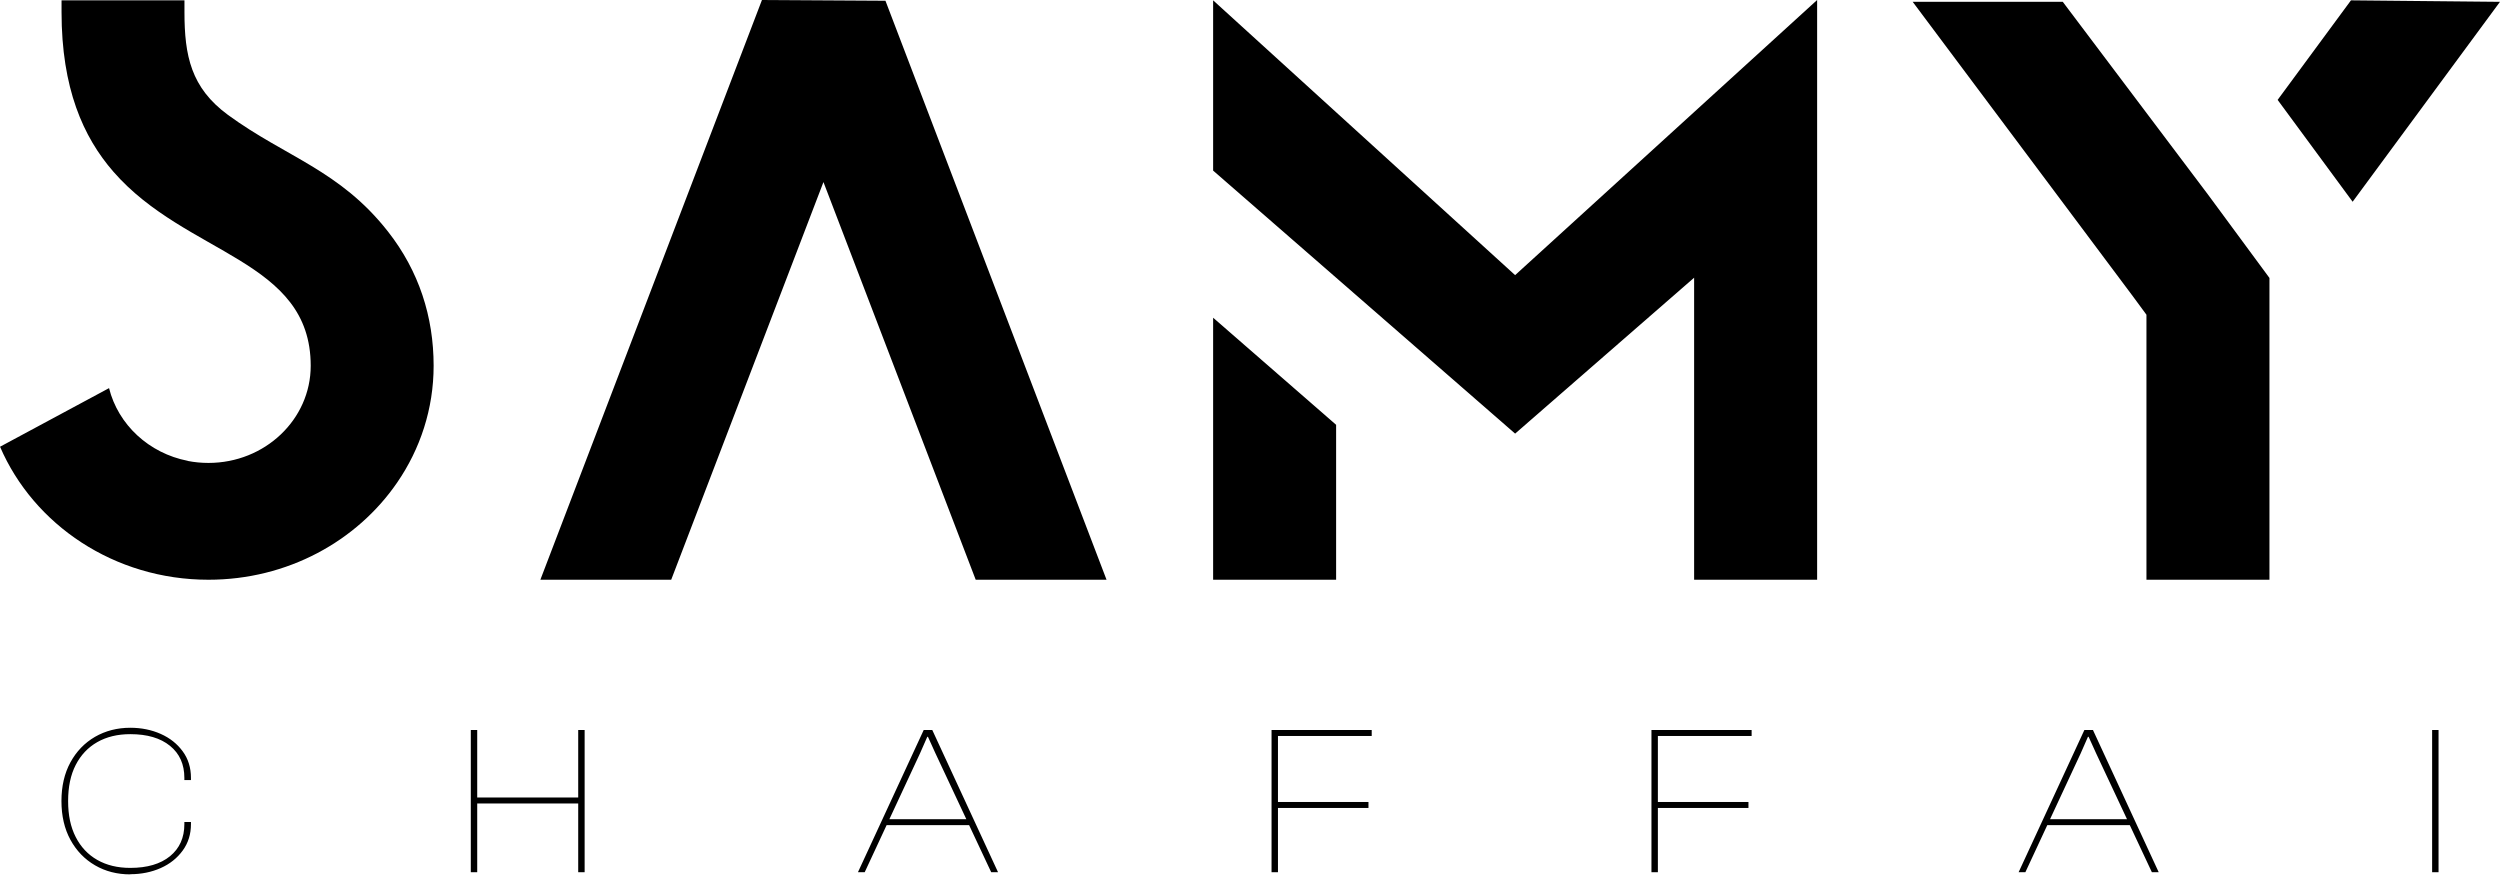 <svg xmlns="http://www.w3.org/2000/svg" width="228" height="80" viewBox="0 0 228 80" fill="none"><g clip-path="url(#clip0_98_491)"><path d="M17.119 42.037C17.727 42.158 18.358 42.219 19.012 42.219C24.164 42.219 28.337 38.251 28.337 33.36C28.337 23.639 17.005 23.305 10.348 15.666C7.574 12.486 5.613 8.034 5.613 1.113V0.031H16.823V1.106C16.823 5.081 17.416 8.003 20.79 10.479C26.049 14.326 30.997 15.514 35.389 21.125C38.209 24.721 39.547 28.886 39.547 33.36C39.547 37.29 38.323 40.954 36.218 44.013C32.555 49.351 26.216 52.872 19.012 52.872C10.424 52.872 3.067 47.859 0.004 40.742L9.945 35.397C10.773 38.728 13.585 41.34 17.127 42.029L17.119 42.037Z" fill="black"></path><path d="M61.214 52.871H49.282L69.49 0L80.753 0.068L100.916 52.871H88.984L75.099 16.604L61.214 52.871Z" fill="black"></path><path d="M110.637 15.559V0.03L138.179 25.092L165.722 0V52.871H154.504V25.326L138.179 39.546L121.854 25.326L110.637 15.559Z" fill="black"></path><path d="M110.637 28.976V52.871H121.854V38.743L110.637 28.976Z" fill="black"></path><path d="M206.974 52.871H195.756V28.703L194.525 27.03L174.438 0.167H188.126L201.365 17.74L206.974 25.349V28.862V52.871Z" fill="black"></path><path d="M214.408 0.031L227.997 0.167L214.56 18.399L207.72 9.109L214.408 0.031Z" fill="black"></path><path d="M11.882 79.743C10.689 79.743 9.617 79.47 8.667 78.917C7.717 78.365 6.972 77.592 6.425 76.593C5.878 75.594 5.604 74.412 5.604 73.057C5.604 71.702 5.878 70.521 6.425 69.521C6.972 68.522 7.717 67.75 8.667 67.197C9.617 66.652 10.689 66.372 11.882 66.372C12.893 66.372 13.82 66.561 14.656 66.932C15.492 67.303 16.161 67.833 16.663 68.522C17.164 69.203 17.415 70.013 17.415 70.945V71.142H16.814V70.945C16.814 69.703 16.381 68.734 15.507 68.022C14.633 67.31 13.425 66.955 11.882 66.955C10.727 66.955 9.724 67.197 8.872 67.681C8.021 68.166 7.368 68.863 6.904 69.764C6.44 70.665 6.212 71.762 6.212 73.057C6.212 74.352 6.44 75.427 6.904 76.336C7.368 77.244 8.021 77.941 8.872 78.425C9.724 78.91 10.727 79.152 11.882 79.152C13.425 79.152 14.633 78.796 15.507 78.085C16.374 77.373 16.814 76.404 16.814 75.162V74.965H17.415V75.162C17.415 76.078 17.164 76.881 16.663 77.57C16.161 78.259 15.492 78.796 14.656 79.167C13.82 79.538 12.893 79.728 11.882 79.728V79.743Z" fill="black"></path><path d="M43.522 79.546H42.937V66.576H43.522V79.546ZM52.946 73.277H43.324V72.732H52.946V73.277ZM53.318 79.546H52.733V66.576H53.318V79.546Z" fill="black"></path><path d="M78.868 79.546H78.245L84.242 66.576H85.024L91.021 79.546H90.397L85.313 68.704L84.629 67.197H84.568L83.907 68.704L78.861 79.546H78.868ZM88.513 75.253H80.7V74.708H88.513V75.253Z" fill="black"></path><path d="M116.55 79.546H115.965V66.576H116.55V79.546ZM125.1 67.121H116.254V66.576H125.1V67.121ZM124.804 73.686H116.254V73.141H124.804V73.686Z" fill="black"></path><path d="M151.198 79.546H150.613V66.576H151.198V79.546ZM159.748 67.121H150.902V66.576H159.748V67.121ZM159.459 73.686H150.909V73.141H159.459V73.686Z" fill="black"></path><path d="M184.721 79.546H184.098L190.095 66.576H190.877L196.874 79.546H196.251L191.166 68.704L190.482 67.197H190.421L189.76 68.704L184.714 79.546H184.721ZM194.366 75.253H186.553V74.708H194.366V75.253Z" fill="black"></path><path d="M222.395 79.546H221.81V66.576H222.395V79.546Z" fill="black"></path></g><defs><clipPath id="clip0_98_491"><rect width="228" height="79.742" fill="white"></rect></clipPath></defs></svg>